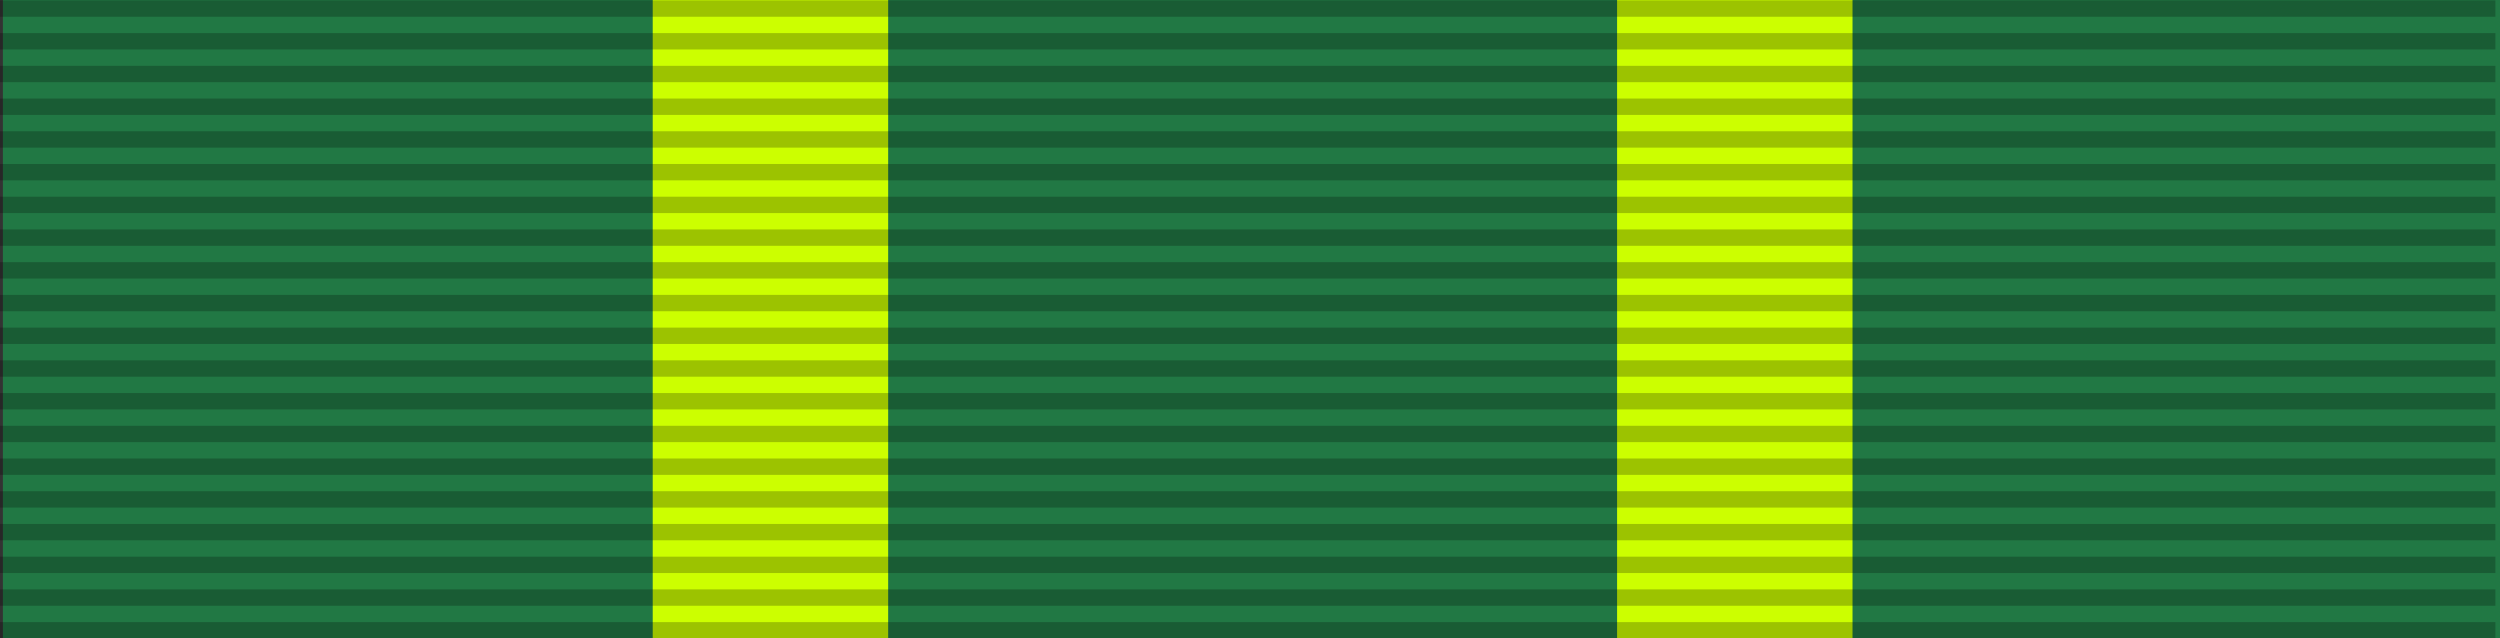 <?xml version="1.0" encoding="UTF-8" standalone="no"?>
<!-- Created with Inkscape (http://www.inkscape.org/) -->

<svg
   xmlns:dc="http://purl.org/dc/elements/1.1/"
   xmlns:cc="http://creativecommons.org/ns#"
   xmlns:rdf="http://www.w3.org/1999/02/22-rdf-syntax-ns#"
   xmlns:svg="http://www.w3.org/2000/svg"
   xmlns="http://www.w3.org/2000/svg"
   xmlns:sodipodi="http://sodipodi.sourceforge.net/DTD/sodipodi-0.dtd"
   xmlns:inkscape="http://www.inkscape.org/namespaces/inkscape"
   width="1450.992mm"
   height="370.546mm"
   viewBox="0 0 5141.311 1312.957"
   id="svg5002"
   version="1.1"
   inkscape:version="0.92.3 (2405546, 2018-03-11)"
   sodipodi:docname="IRIA_BS_Ribbon_Bar.svg">
  <rect x="0" y="0" width="5141.311" height="1312.957" fill="#333333" stroke="none"/>
  <defs
     id="defs5004" />
  <sodipodi:namedview
     id="base"
     pagecolor="#ffffff"
     bordercolor="#666666"
     borderopacity="1.0"
     inkscape:pageopacity="0.0"
     inkscape:pageshadow="2"
     inkscape:zoom="0.061871843"
     inkscape:cx="2802.2338"
     inkscape:cy="-6.8448129"
     inkscape:document-units="px"
     inkscape:current-layer="layer1"
     showgrid="false"
     fit-margin-top="0"
     fit-margin-left="0"
     fit-margin-right="0"
     fit-margin-bottom="0"
     inkscape:window-width="1366"
     inkscape:window-height="715"
     inkscape:window-x="-8"
     inkscape:window-y="-8"
     inkscape:window-maximized="1" />
  <g
     inkscape:label="Layer 1"
     inkscape:groupmode="layer"
     id="layer1"
     transform="translate(2170.655,335.545)">
    <g
       id="g848">
      <g
         transform="matrix(2.768,0,0,2.768,39463.161,11395.558)"
         id="g4698">
        <path
           inkscape:connector-curvature="0"
           id="path4700"
           d="m -15038.977,-4238.205 v 474.287 h 52.381 29.889 v 0.057 h 453.894 82.813 903.408 v -0.057 h 110.59 111.728 111.727 v -474.287 h -111.727 -111.728 -111.727 v 0.01 h -902.271 -82.813 -379.021 v -0.01 h -52.381 -52.381 z"
           style="opacity:1;fill:#217844;fill-opacity:1;stroke:none;stroke-width:1.5;stroke-linecap:round;stroke-linejoin:round;stroke-miterlimit:4;stroke-dasharray:none;stroke-opacity:1" />
      </g>
      <path
         style="opacity:1;fill:#ccff00;fill-opacity:1;fill-rule:nonzero;stroke:none;stroke-width:3.193;stroke-linecap:round;stroke-linejoin:round;stroke-miterlimit:4;stroke-dasharray:38.32, 38.32;stroke-dashoffset:0;stroke-opacity:1"
         d="M 1639.112,-335.517 H 1475.606 1154.921 V 977.411 h 320.685 163.505 z"
         id="path4756"
         inkscape:connector-curvature="0" />
      <path
         inkscape:connector-curvature="0"
         id="path841"
         d="m -344.121,-335.517 h -163.505 -320.685 V 977.411 h 320.685 163.505 z"
         style="opacity:1;fill:#ccff00;fill-opacity:1;fill-rule:nonzero;stroke:none;stroke-width:3.193;stroke-linecap:round;stroke-linejoin:round;stroke-miterlimit:4;stroke-dasharray:38.32, 38.32;stroke-dashoffset:0;stroke-opacity:1" />
      <path
         inkscape:connector-curvature="0"
         id="path4710"
         d="m -2174.643,-301.116 h 5135.816 v -33.645 h -5135.816 z m 0,67.291 h 5135.816 v -33.645 h -5135.816 z m 0,67.291 h 5135.816 v -33.645 h -5135.816 z m 0,67.291 h 5135.816 v -33.646 h -5135.816 z m 0,67.291 h 5135.816 v -33.646 h -5135.816 z m 0,67.291 h 5135.816 V 1.693 h -5135.816 z m 0,67.291 h 5135.816 V 68.984 h -5135.816 z m 0,67.291 h 5135.816 v -33.645 h -5135.816 z m 0,67.291 h 5135.816 v -33.645 h -5135.816 z m 0,67.291 h 5135.816 v -33.645 h -5135.816 z m 0,67.291 h 5135.816 v -33.646 h -5135.816 z m 0,67.291 h 5135.816 v -33.645 h -5135.816 z m 0,67.291 h 5135.816 v -33.645 h -5135.816 z m 0,67.291 h 5135.816 v -33.645 h -5135.816 z m 0,67.291 h 5135.816 v -33.645 h -5135.816 z m 0,67.291 h 5135.816 v -33.645 h -5135.816 z m 0,67.291 h 5135.816 v -33.646 h -5135.816 z m 0,67.291 h 5135.816 v -33.645 h -5135.816 z m 0,67.291 h 5135.816 v -33.645 h -5135.816 z m 0,67.291 h 5135.816 v -33.645 h -5135.816 z"
         style="color:#000000;font-style:normal;font-variant:normal;font-weight:normal;font-stretch:normal;font-size:medium;line-height:normal;font-family:sans-serif;text-indent:0;text-align:start;text-decoration:none;text-decoration-line:none;text-decoration-style:solid;text-decoration-color:#000000;letter-spacing:normal;word-spacing:normal;text-transform:none;writing-mode:lr-tb;direction:ltr;baseline-shift:baseline;text-anchor:start;white-space:normal;clip-rule:nonzero;display:inline;overflow:visible;visibility:visible;opacity:0.235;isolation:auto;mix-blend-mode:normal;color-interpolation:sRGB;color-interpolation-filters:linearRGB;solid-color:#000000;solid-opacity:1;fill:#000000;fill-opacity:1;fill-rule:evenodd;stroke:none;stroke-width:1;stroke-linecap:butt;stroke-linejoin:miter;stroke-miterlimit:4;stroke-dasharray:12, 12;stroke-dashoffset:0;stroke-opacity:1;color-rendering:auto;image-rendering:auto;shape-rendering:auto;text-rendering:auto;enable-background:accumulate"
         inkscape:export-filename="D:\Dropbox\Military Logos (PNG)\Lents\State\Ribbon_of_Merit_and_Management.png"
         inkscape:export-xdpi="50"
         inkscape:export-ydpi="50" />
    </g>
  </g>
</svg>

